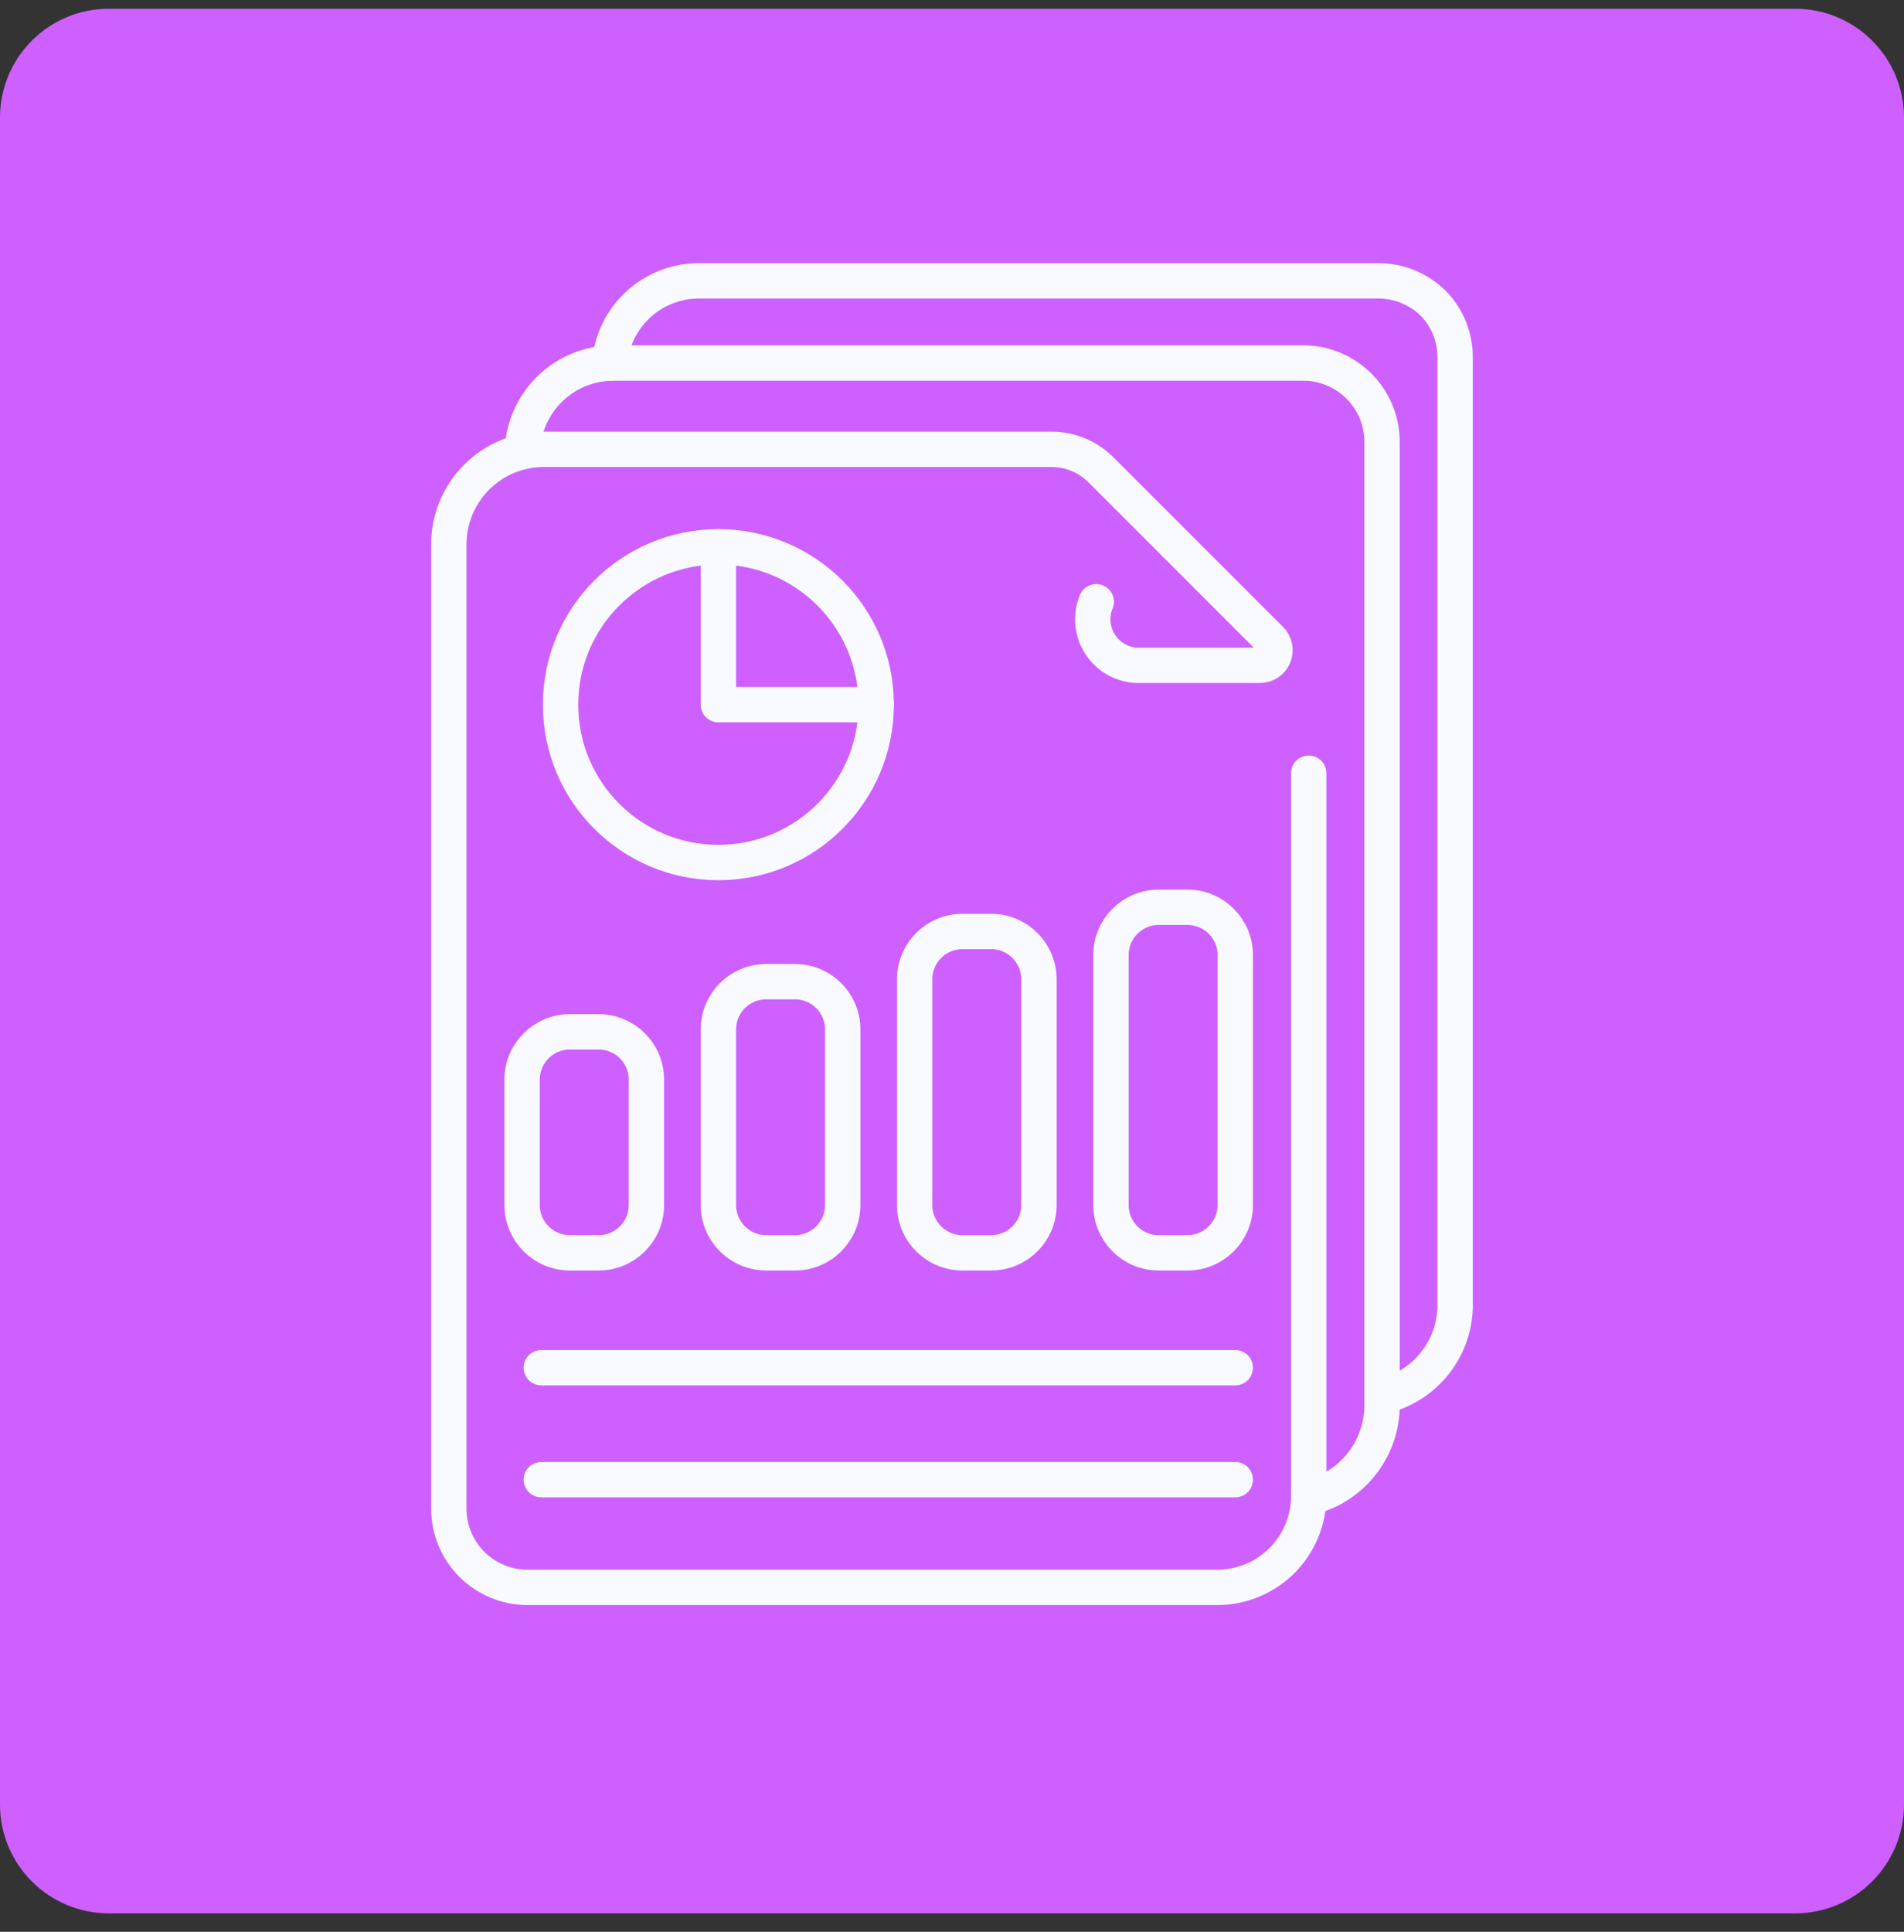 <svg width="70" height="71" viewBox="0 0 70 71" fill="none" xmlns="http://www.w3.org/2000/svg">
<rect x="0" y="0" width="70" height="71" fill="#333333" stroke="none"/>
<path d="M0 4.322C0 2.113 1.791 0.322 4 0.322H66C68.209 0.322 70 2.113 70 4.322V66.322C70 68.531 68.209 70.322 66 70.322H4C1.791 70.322 0 68.531 0 66.322V4.322Z" fill="#CE60FF"/>
<path d="M19.902 50.268H45.414" stroke="#F8FAFF" stroke-width="1.3" stroke-linecap="round" stroke-linejoin="round"/>
<path d="M19.902 54.383H45.414" stroke="#F8FAFF" stroke-width="1.3" stroke-linecap="round" stroke-linejoin="round"/>
<path d="M48.115 28.419V54.98C48.115 55.422 48.028 55.86 47.859 56.268C47.689 56.677 47.441 57.048 47.128 57.36C46.815 57.672 46.443 57.92 46.035 58.088C45.626 58.257 45.188 58.343 44.746 58.342H19.393C18.626 58.342 17.89 58.037 17.347 57.494C16.805 56.952 16.5 56.216 16.5 55.449V20.011C16.5 19.083 16.868 18.194 17.524 17.538C18.18 16.882 19.07 16.514 19.997 16.514H38.65C38.989 16.513 39.325 16.58 39.639 16.709C39.953 16.839 40.238 17.029 40.478 17.269L46.709 23.5C46.788 23.577 46.843 23.677 46.865 23.786C46.887 23.895 46.876 24.008 46.833 24.111C46.79 24.214 46.718 24.301 46.625 24.362C46.532 24.423 46.422 24.455 46.311 24.453H41.781C41.511 24.439 41.247 24.361 41.014 24.224C40.78 24.087 40.582 23.897 40.437 23.668C40.292 23.439 40.205 23.178 40.181 22.909C40.158 22.639 40.2 22.367 40.303 22.117" stroke="#F8FAFF" stroke-width="1.3" stroke-linecap="round" stroke-linejoin="round"/>
<path d="M19.203 16.6C19.228 15.726 19.593 14.896 20.221 14.287C20.849 13.679 21.69 13.339 22.565 13.342H47.918C48.684 13.344 49.419 13.649 49.961 14.191C50.503 14.733 50.809 15.468 50.811 16.235V51.641C50.815 51.678 50.815 51.715 50.811 51.752C50.786 52.521 50.508 53.259 50.021 53.854C49.534 54.449 48.865 54.867 48.116 55.043" stroke="#F8FAFF" stroke-width="1.3" stroke-linecap="round" stroke-linejoin="round"/>
<path d="M22.414 13.35C22.48 12.524 22.856 11.753 23.466 11.191C24.076 10.63 24.875 10.32 25.704 10.322H50.684C51.44 10.324 52.165 10.624 52.702 11.157C53.223 11.695 53.509 12.418 53.497 13.168V47.97C53.501 48.007 53.501 48.044 53.497 48.081C53.47 48.837 53.196 49.562 52.716 50.147C52.237 50.731 51.578 51.142 50.843 51.316" stroke="#F8FAFF" stroke-width="1.3" stroke-linecap="round" stroke-linejoin="round"/>
<path d="M26.411 31.701C29.615 31.701 32.213 29.104 32.213 25.899C32.213 22.695 29.615 20.098 26.411 20.098C23.207 20.098 20.609 22.695 20.609 25.899C20.609 29.104 23.207 31.701 26.411 31.701Z" stroke="#F8FAFF" stroke-width="1.3" stroke-linecap="round" stroke-linejoin="round"/>
<path d="M26.412 20.098V25.899H32.214" stroke="#F8FAFF" stroke-width="1.3" stroke-linecap="round" stroke-linejoin="round"/>
<path d="M22.009 37.924H20.952C19.982 37.924 19.195 38.71 19.195 39.68V44.29C19.195 45.26 19.982 46.046 20.952 46.046H22.009C22.979 46.046 23.765 45.26 23.765 44.29V39.68C23.765 38.71 22.979 37.924 22.009 37.924Z" stroke="#F8FAFF" stroke-width="1.3" stroke-linecap="round" stroke-linejoin="round"/>
<path d="M29.226 36.08H28.169C27.198 36.08 26.412 36.867 26.412 37.837V44.29C26.412 45.26 27.198 46.046 28.169 46.046H29.226C30.196 46.046 30.982 45.26 30.982 44.29V37.837C30.982 36.867 30.196 36.08 29.226 36.08Z" stroke="#F8FAFF" stroke-width="1.3" stroke-linecap="round" stroke-linejoin="round"/>
<path d="M36.44 34.236H35.383C34.413 34.236 33.627 35.023 33.627 35.993V44.29C33.627 45.26 34.413 46.046 35.383 46.046H36.44C37.41 46.046 38.197 45.26 38.197 44.29V35.993C38.197 35.023 37.41 34.236 36.44 34.236Z" stroke="#F8FAFF" stroke-width="1.3" stroke-linecap="round" stroke-linejoin="round"/>
<path d="M43.657 33.346H42.6C41.63 33.346 40.844 34.132 40.844 35.102V44.289C40.844 45.26 41.63 46.046 42.6 46.046H43.657C44.627 46.046 45.414 45.26 45.414 44.289V35.102C45.414 34.132 44.627 33.346 43.657 33.346Z" stroke="#F8FAFF" stroke-width="1.3" stroke-linecap="round" stroke-linejoin="round"/>
</svg>
